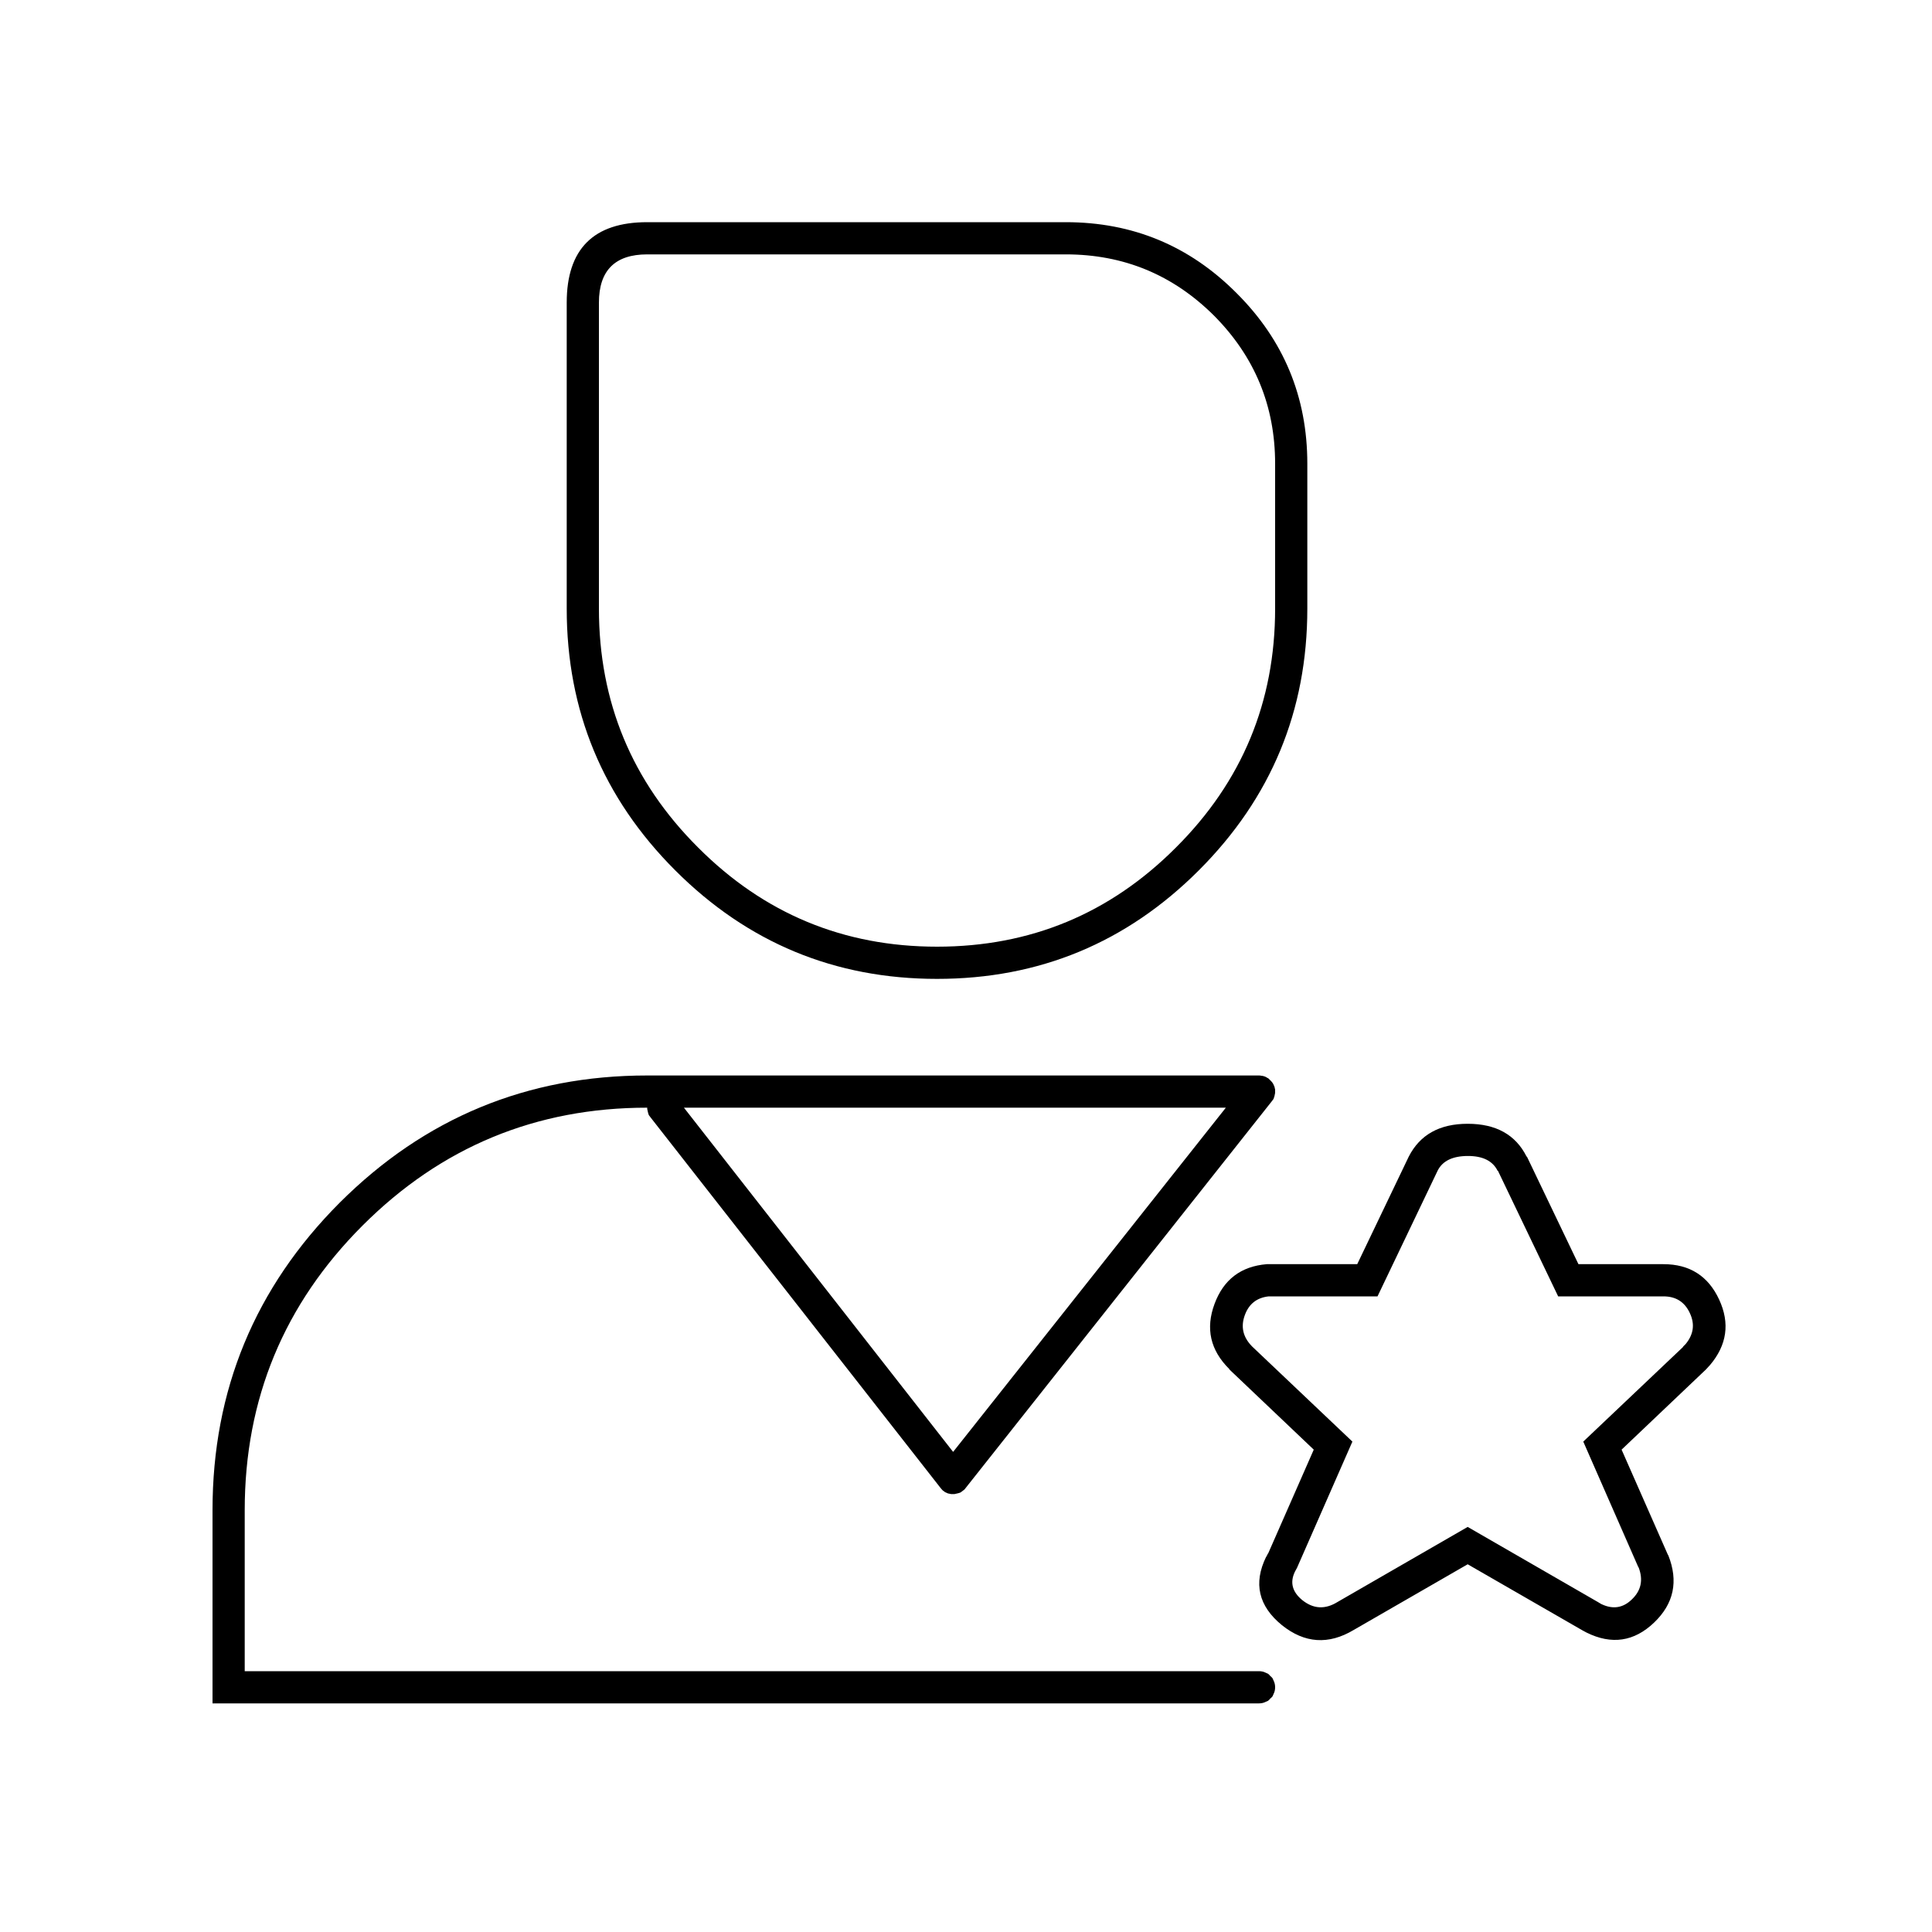 
<svg xmlns:xlink="http://www.w3.org/1999/xlink" xmlns="http://www.w3.org/2000/svg" width="60" height="60" viewBox="0 0 60 60">
    <!--Created with Nila (0.4.4)-->
    <clipPath id="clip1">
        <rect x="0" y="0" width="60" height="60"/>
    </clipPath>
    <g clip-path="url(#clip1)">
        <path d="M 33.1 6.9 L 20.1 6.9 Q 17.6 6.9 17.6 9.4 L 17.6 18.9 Q 17.6 23.66 20.97 27.03 Q 24.34 30.4 29.1 30.4 Q 33.86 30.4 37.23 27.03 Q 40.6 23.66 40.6 18.9 L 40.6 14.4 Q 40.6 11.29 38.4 9.1 Q 36.21 6.9 33.1 6.9 ZM 18.6 9.4 Q 18.6 7.9 20.1 7.9 L 33.1 7.9 Q 35.79 7.9 37.7 9.8 Q 39.6 11.71 39.6 14.4 L 39.6 18.9 Q 39.6 23.25 36.52 26.32 Q 33.45 29.4 29.1 29.4 Q 24.75 29.4 21.68 26.32 Q 18.6 23.25 18.6 18.9 L 18.6 9.4 ZM 39.1 52.9 L 6.6 52.9 L 6.6 46.9 Q 6.6 41.31 10.55 37.35 Q 14.51 33.4 20.1 33.4 L 39.1 33.4 Q 39.14 33.4 39.18 33.41 Q 39.21 33.41 39.24 33.42 Q 39.28 33.43 39.32 33.45 Q 39.33 33.46 39.35 33.47 Q 39.37 33.48 39.39 33.49 Q 39.42 33.52 39.45 33.55 Q 39.46 33.56 39.47 33.57 Q 39.48 33.57 39.48 33.58 Q 39.51 33.61 39.54 33.66 Q 39.56 33.7 39.58 33.75 Q 39.59 33.79 39.6 33.84 Q 39.6 33.89 39.6 33.94 Q 39.59 33.99 39.58 34.04 Q 39.57 34.08 39.55 34.13 Q 39.52 34.17 39.49 34.21 L 29.99 46.21 Q 29.96 46.26 29.91 46.29 Q 29.87 46.32 29.83 46.35 Q 29.78 46.37 29.73 46.38 Q 29.69 46.39 29.64 46.4 Q 29.59 46.4 29.54 46.4 Q 29.49 46.39 29.44 46.38 Q 29.4 46.36 29.35 46.34 Q 29.31 46.31 29.27 46.28 Q 29.24 46.25 29.21 46.21 L 20.21 34.71 Q 20.18 34.67 20.15 34.63 Q 20.13 34.58 20.12 34.53 Q 20.11 34.49 20.1 34.44 Q 20.1 34.42 20.1 34.4 Q 14.92 34.4 11.26 38.06 Q 7.6 41.72 7.6 46.9 L 7.6 51.9 L 39.1 51.9 Q 39.15 51.9 39.2 51.91 Q 39.25 51.92 39.29 51.94 Q 39.34 51.96 39.38 51.98 Q 39.42 52.01 39.45 52.05 Q 39.49 52.08 39.52 52.12 Q 39.54 52.16 39.56 52.21 Q 39.58 52.25 39.59 52.3 Q 39.6 52.35 39.6 52.4 Q 39.6 52.45 39.59 52.5 Q 39.58 52.55 39.56 52.59 Q 39.54 52.64 39.52 52.68 Q 39.49 52.72 39.45 52.75 Q 39.42 52.79 39.38 52.82 Q 39.34 52.84 39.29 52.86 Q 39.25 52.88 39.2 52.89 Q 39.15 52.9 39.1 52.9 ZM 21.24 34.4 L 38.07 34.4 L 29.6 45.09 L 21.24 34.4 ZM 49.02 39.26 L 47.42 35.92 L 47.41 35.92 Q 46.9 34.9 45.58 34.9 Q 44.27 34.9 43.75 35.92 L 42.15 39.26 L 39.5 39.26 L 39.35 39.26 L 39.34 39.26 Q 38.14 39.36 37.72 40.49 Q 37.29 41.64 38.18 42.52 L 38.18 42.53 L 40.8 45.02 L 39.39 48.23 L 39.37 48.26 L 39.33 48.34 L 39.32 48.35 Q 38.72 49.58 39.81 50.47 Q 40.87 51.32 42.04 50.62 L 45.58 48.58 L 49.14 50.63 L 49.27 50.7 L 49.27 50.7 Q 50.44 51.28 51.37 50.39 Q 52.29 49.51 51.81 48.3 L 51.8 48.29 L 50.36 45.02 L 52.98 42.53 L 53.09 42.41 L 53.1 42.4 Q 53.9 41.46 53.39 40.36 Q 52.88 39.26 51.66 39.26 L 49.02 39.26 ZM 46.51 36.36 L 46.52 36.36 L 48.39 40.26 L 51.66 40.26 Q 52.24 40.26 52.48 40.78 Q 52.72 41.29 52.35 41.74 L 52.34 41.75 L 52.28 41.81 L 52.26 41.84 L 49.17 44.77 L 50.88 48.67 L 50.89 48.68 Q 51.11 49.26 50.68 49.67 Q 50.27 50.07 49.74 49.82 L 49.72 49.81 L 49.62 49.75 L 45.58 47.42 L 41.54 49.75 Q 40.96 50.11 40.44 49.69 Q 39.98 49.31 40.21 48.82 L 40.22 48.8 L 40.28 48.69 L 42 44.77 L 38.89 41.82 L 38.88 41.81 Q 38.46 41.38 38.66 40.84 Q 38.85 40.32 39.4 40.26 L 39.42 40.26 L 39.51 40.26 L 39.53 40.26 L 42.78 40.26 L 44.65 36.35 Q 44.88 35.9 45.59 35.9 Q 46.28 35.9 46.51 36.36 Z" fill-rule="evenodd"/>
    </g>
</svg>